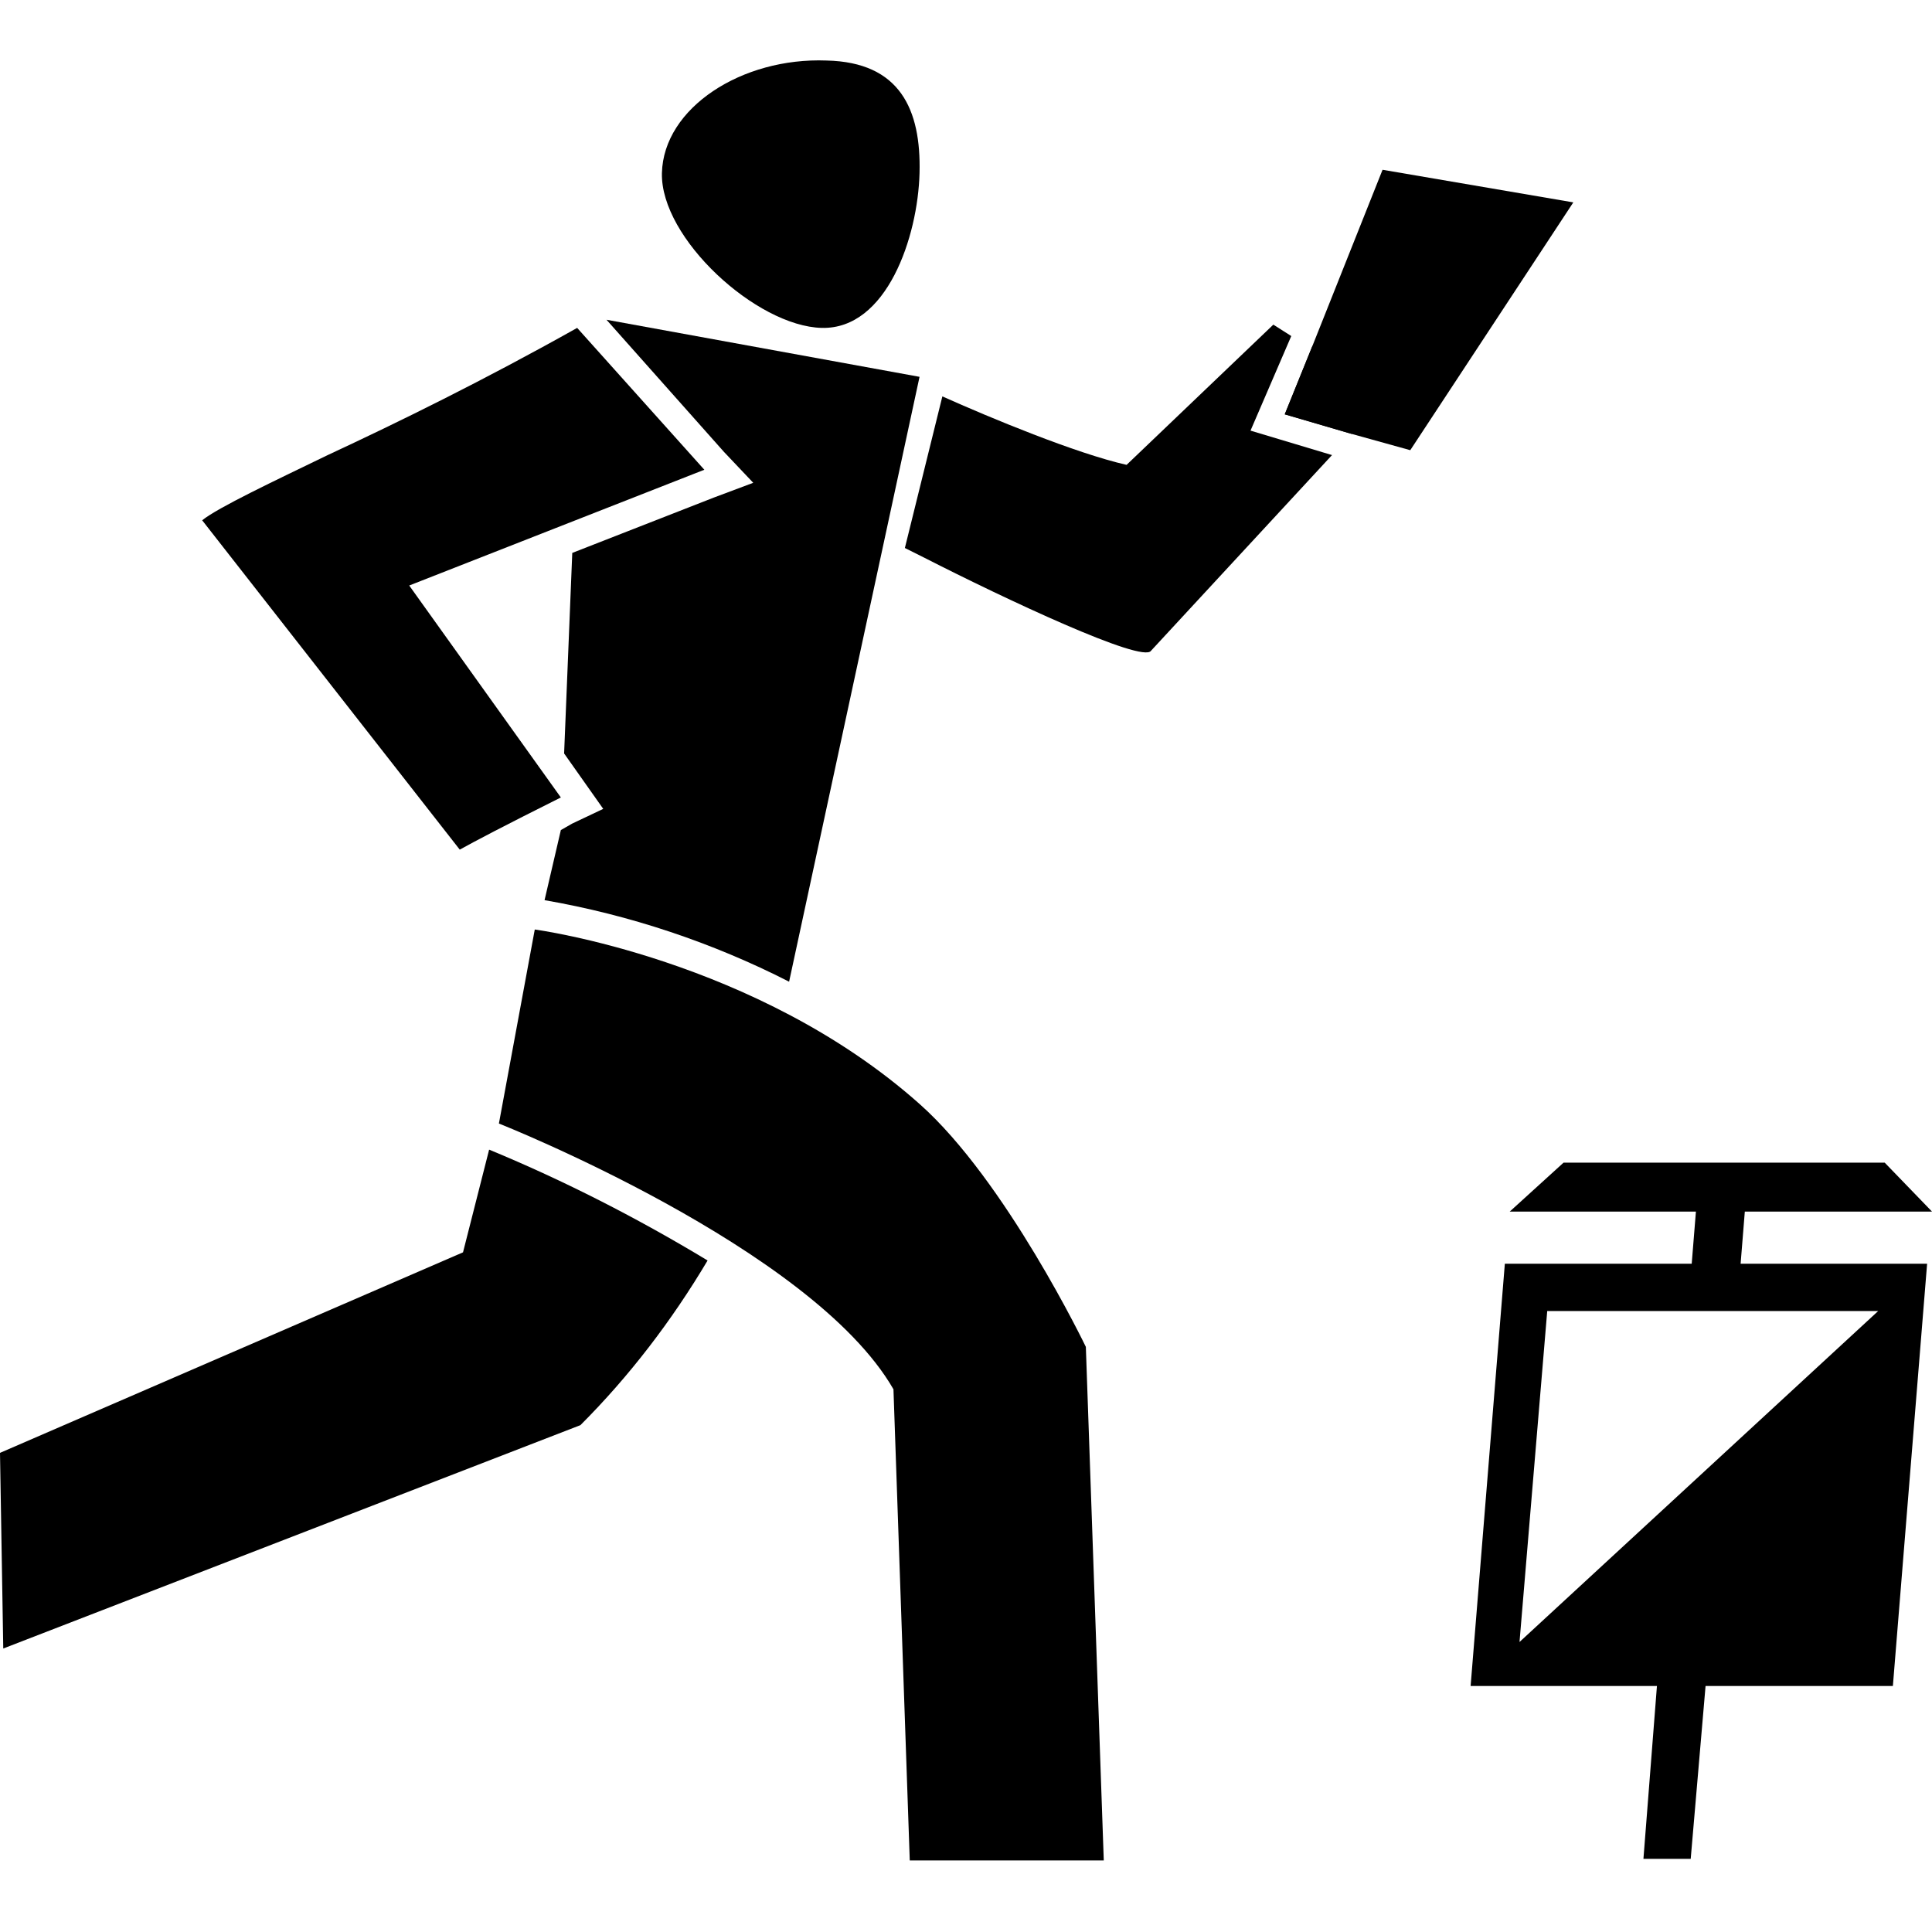 <?xml version="1.0" encoding="UTF-8"?>
<svg xmlns="http://www.w3.org/2000/svg" width="64" height="64" viewBox="0 0 64 64" fill="none">
  <path d="M49.85 41.863L48.716 55.851H62.704L63.838 41.863H49.85ZM50.336 54.393L51.254 43.429H62.218L50.336 54.393Z" fill="black"></path>
  <path d="M54.981 54.663L54.441 61.576H56.007L56.601 54.663H54.981Z" fill="black"></path>
  <path d="M56.223 39.595L55.953 42.943H57.573L57.843 39.595H56.223Z" fill="black"></path>
  <path d="M51.794 38.515L50.012 40.135H64L62.434 38.515H51.794Z" fill="black"></path>
  <path fill-rule="evenodd" clip-rule="evenodd" d="M27.22 10.862C29.381 10.916 30.407 7.838 30.461 5.732C30.515 3.625 29.813 2.059 27.382 2.005C24.574 1.897 21.981 3.571 21.927 5.732C21.873 7.892 25.06 10.808 27.22 10.862Z" fill="black"></path>
  <path d="M15.338 41.485L0 48.128L0.108 54.609L19.227 47.21C20.847 45.59 22.252 43.753 23.44 41.755C21.117 40.351 18.687 39.109 16.203 38.083L15.338 41.485Z" fill="black"></path>
  <path d="M24.952 15.993L23.656 16.479L18.957 18.316L18.687 24.959L19.335 25.877L19.983 26.795L18.957 27.281L18.579 27.497L18.039 29.819C20.847 30.305 23.602 31.224 26.14 32.52L30.461 12.483L20.091 10.592L23.98 14.967L24.952 15.993Z" fill="black"></path>
  <path d="M18.579 26.417L13.556 19.396L23.332 15.561L19.119 10.862C16.041 12.591 13.178 13.995 10.856 15.075C9.073 15.939 7.237 16.803 6.697 17.235L15.23 28.145C15.716 27.875 16.635 27.389 18.579 26.417Z" fill="black"></path>
  <path d="M35.97 44.617C35.97 44.617 33.323 39.109 30.461 36.57C25.06 31.764 17.715 30.791 17.715 30.791L16.527 37.218C16.527 37.218 26.896 41.323 29.597 46.022L30.137 61.63H36.564L35.97 44.617Z" fill="black"></path>
  <path d="M41.425 14.265L44.125 15.075L38.13 21.556C37.86 21.988 33.269 19.828 30.623 18.477L29.975 18.153L31.217 13.131C32.783 13.833 35.646 15.021 37.32 15.399L42.181 10.754L42.775 11.132L41.425 14.265Z" fill="black"></path>
  <path d="M45.313 13.779L44.773 14.373L42.559 13.725L43.477 11.456L44.287 11.943L45.313 13.779Z" fill="black"></path>
  <path d="M52.118 6.704L46.717 14.913L44.773 14.373L42.559 13.725L43.477 11.456L45.799 5.624L52.118 6.704Z" fill="black"></path>
</svg>

